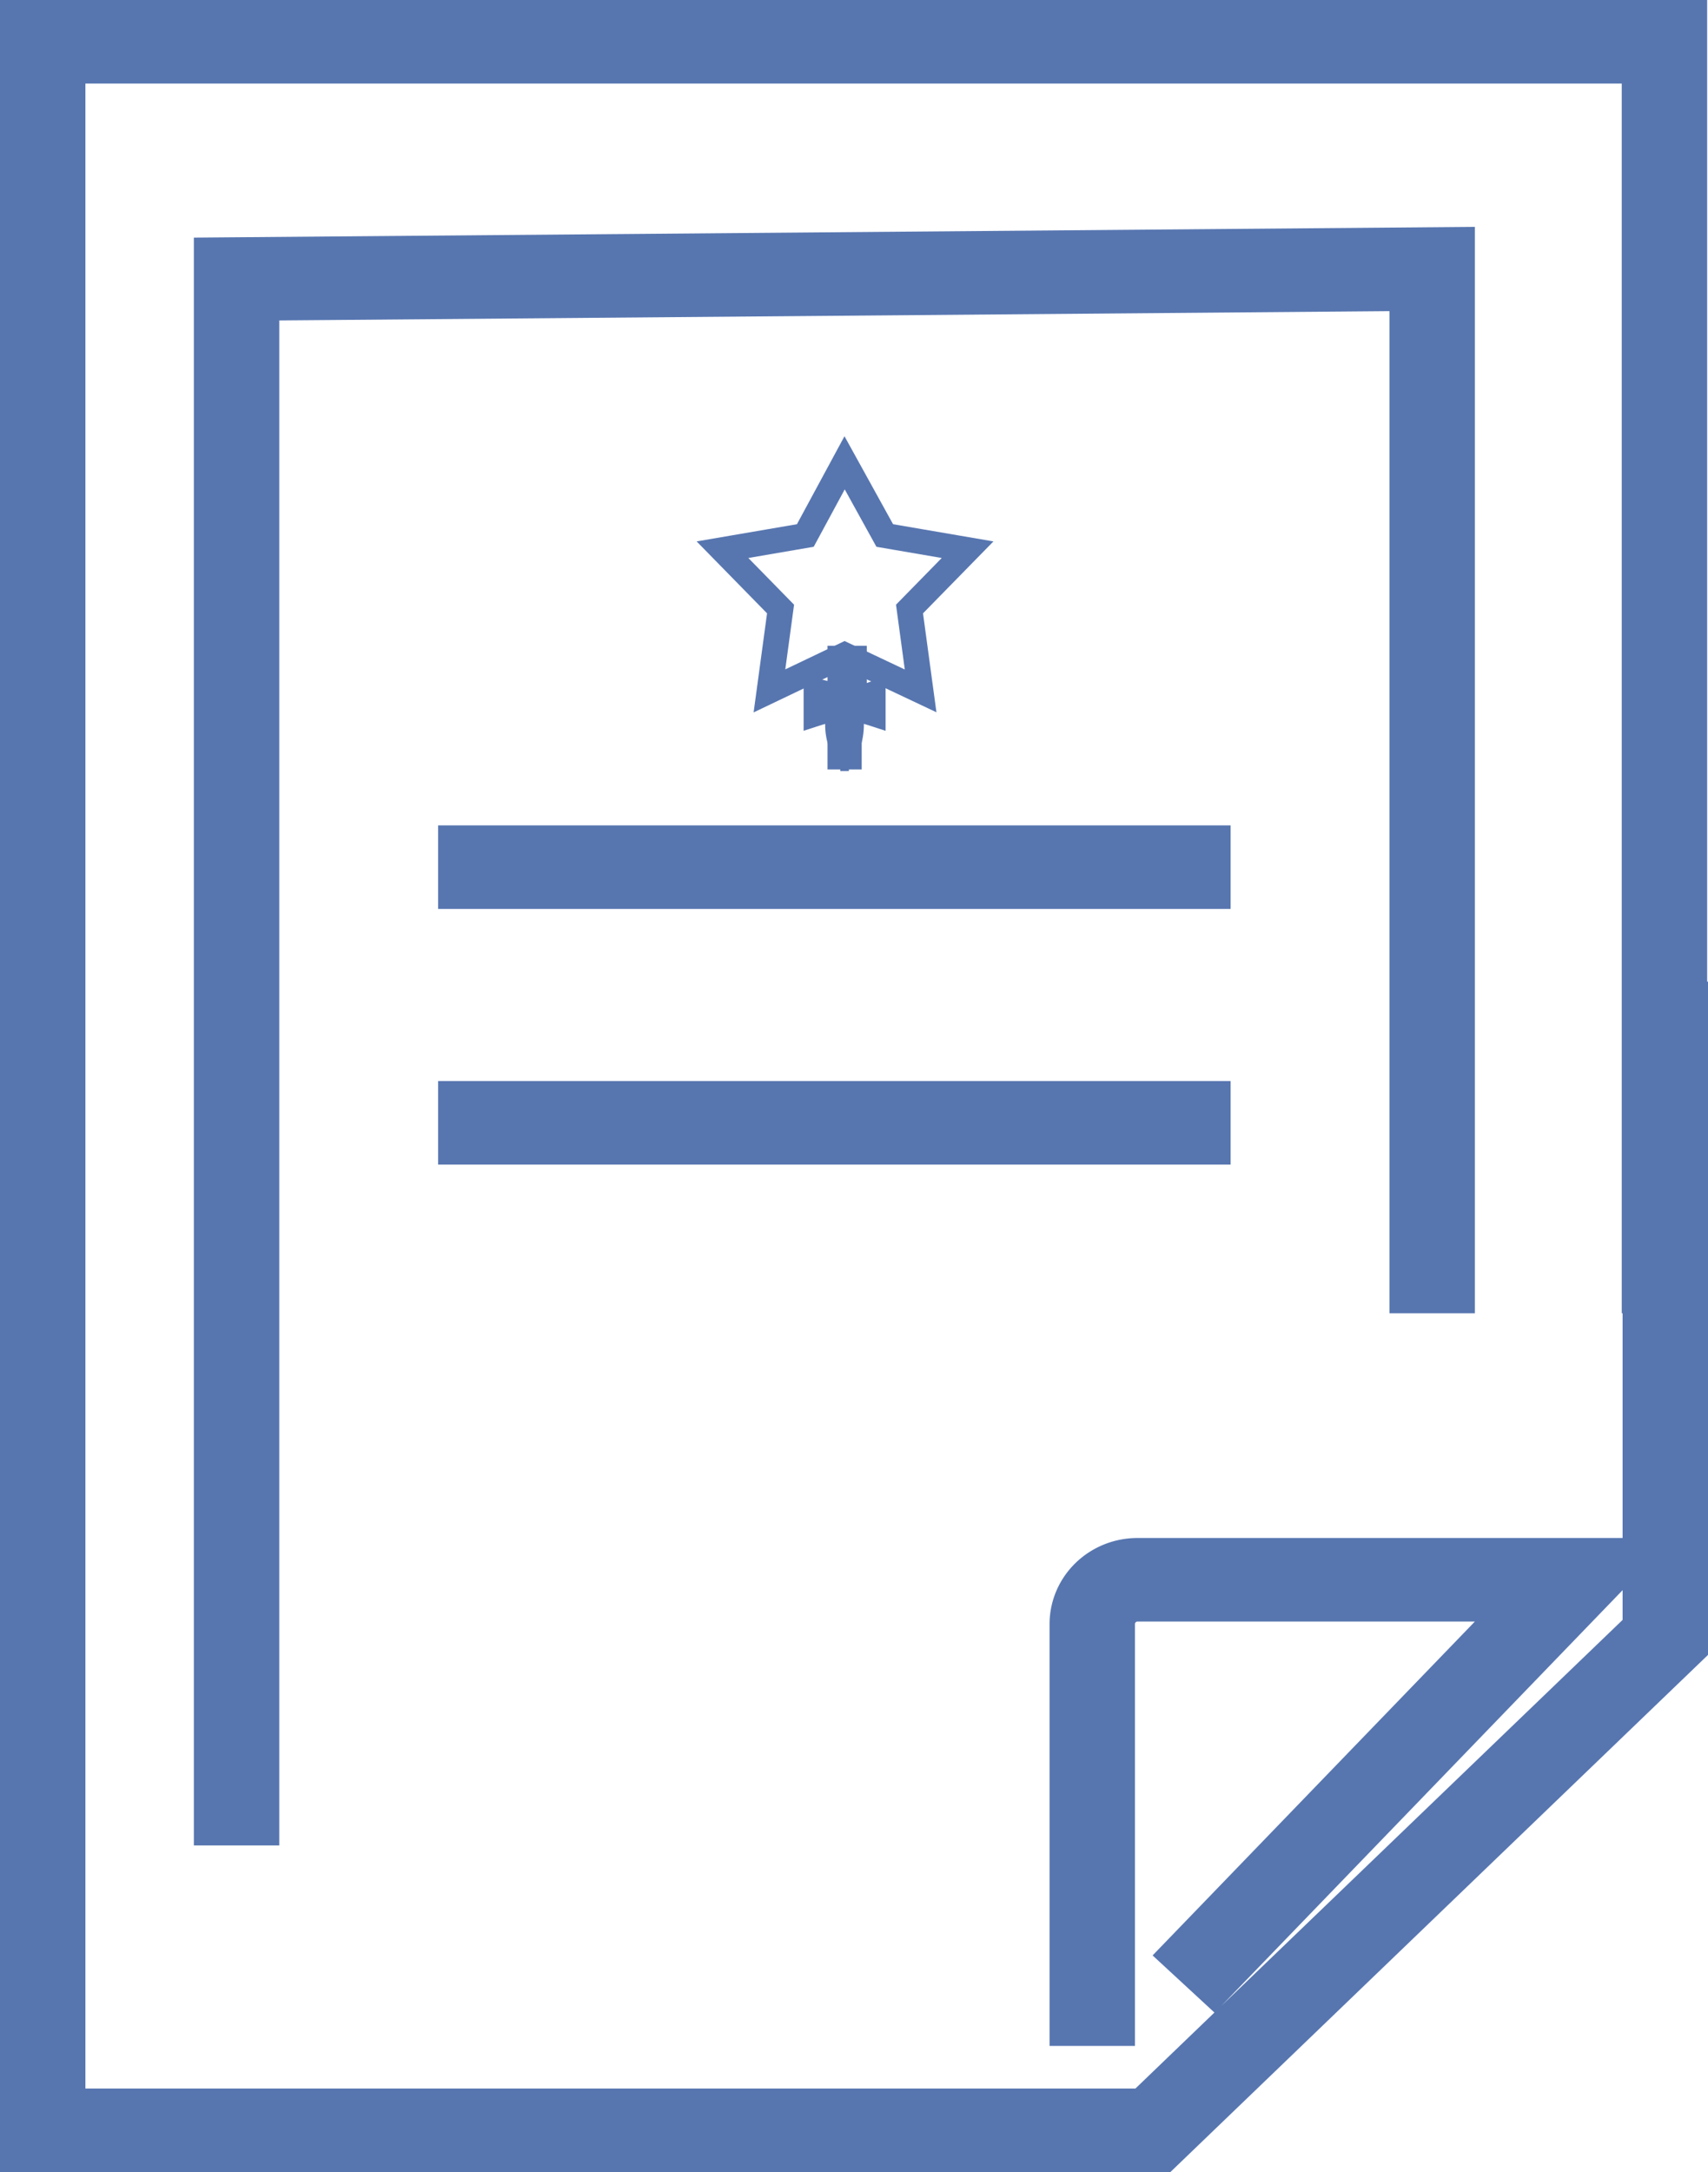 <?xml version="1.0" encoding="UTF-8" standalone="no"?>
<svg
   xmlns:dc="http://purl.org/dc/elements/1.1/"
   xmlns:cc="http://creativecommons.org/ns#"
   xmlns:rdf="http://www.w3.org/1999/02/22-rdf-syntax-ns#"
   xmlns:svg="http://www.w3.org/2000/svg"
   xmlns="http://www.w3.org/2000/svg"
   xmlns:sodipodi="http://sodipodi.sourceforge.net/DTD/sodipodi-0.dtd"
   xmlns:inkscape="http://www.inkscape.org/namespaces/inkscape"
   viewBox="0 0 39.78 50.576"
   version="1.1"
   id="svg3784"
   sodipodi:docname="tre.svg"
   width="39.78"
   height="50.576"
   inkscape:version="1.0.1 (3bc2e813f5, 2020-09-07)">
  <sodipodi:namedview
     pagecolor="#ffff84"
     bordercolor="#666666"
     borderopacity="1"
     objecttolerance="10"
     gridtolerance="10"
     guidetolerance="10"
     inkscape:pageopacity="0"
     inkscape:pageshadow="2"
     inkscape:window-width="2560"
     inkscape:window-height="1017"
     id="namedview3786"
     showgrid="false"
     inkscape:zoom="11.558476"
     inkscape:cx="-21.37974"
     inkscape:cy="17.747236"
     inkscape:window-x="-8"
     inkscape:window-y="-8"
     inkscape:window-maximized="1"
     inkscape:current-layer="svg3784" />
  <defs
     id="defs3762">
    <style
       id="style3760">.cls-1,.cls-2,.cls-3{fill:none;stroke:#fff;stroke-miterlimit:10;}.cls-2{stroke-width:0.3px;}.cls-2,.cls-3{fill-rule:evenodd;}</style>
  </defs>
  <title
     id="title3764">p-folhas-texto-icon-2</title>
  <g
     id="Camada_2"
     data-name="Camada 2"
     style="stroke:#5776b0;stroke-opacity:1"
     transform="scale(1.989,1.945)">
    <g
       id="Camada_1-2"
       data-name="Camada 1"
       style="stroke:#5776b0;stroke-opacity:1">
      <path
         class="cls-1"
         d="M 19.49,15.72 V 0.5 H 0.5 v 25 h 13 l 6,-5.9 v -7.85 m -5.64,12 4.57,-4.84 h -5.11 a 0.53,0.53 0 0 0 -0.53,0.53 v 5.05"
         id="path3766"
         style="stroke:#5776b0;stroke-opacity:1" />
      <path
         class="cls-2"
         d="m 9.89,9.08 c 0,0 0.05,0 0.05,0 0,0 0,0 -0.05,0 -0.05,0 -0.05,0 -0.05,0 0,0 0,0 0.05,0 z"
         id="path3768"
         style="stroke:#5776b0;stroke-opacity:1" />
      <path
         class="cls-2"
         d="m 9.84,9 h 0.1 a 0.03,0 -90 0 0 0,0.06 h -0.1 z"
         id="path3770"
         style="stroke:#5776b0;stroke-opacity:1" />
      <path
         class="cls-2"
         d="m 10,8.37 v 0 0 -0.49 H 9.92 9.84 v 0.45 0 0 A 1.33,1.33 0 0 1 9.56,8.27 V 8.54 A 1.32,1.32 0 0 1 9.84,8.48 v 0 0 a 0.7,0.7 0 0 0 0,0.39 h 0.1 a 0.76,0.76 0 0 0 0,-0.39 v 0 0 a 1.32,1.32 0 0 1 0.28,0.06 V 8.31 A 1.32,1.32 0 0 1 10,8.37 Z"
         id="path3772"
         style="stroke:#5776b0;stroke-opacity:1" />
      <polygon
         class="cls-2"
         points="9.01,8.27 9.89,7.84 10.78,8.27 10.65,7.29 11.33,6.58 10.36,6.41 9.89,5.54 9.43,6.41 8.46,6.58 9.14,7.29 "
         id="polygon3774"
         style="stroke:#5776b0;stroke-opacity:1" />
      <polyline
         class="cls-3"
         points="2.77 22.09 2.77 3.34 16.77 3.22 16.77 15.72"
         id="polyline3776"
         style="stroke:#5776b0;stroke-opacity:1" />
      <line
         class="cls-1"
         x1="5.13"
         y1="10.38"
         x2="14.41"
         y2="10.38"
         id="line3778"
         style="stroke:#5776b0;stroke-opacity:1" />
      <line
         class="cls-1"
         x1="5.13"
         y1="13.44"
         x2="14.41"
         y2="13.44"
         id="line3780"
         style="stroke:#5776b0;stroke-opacity:1" />
    </g>
  </g>
</svg>
